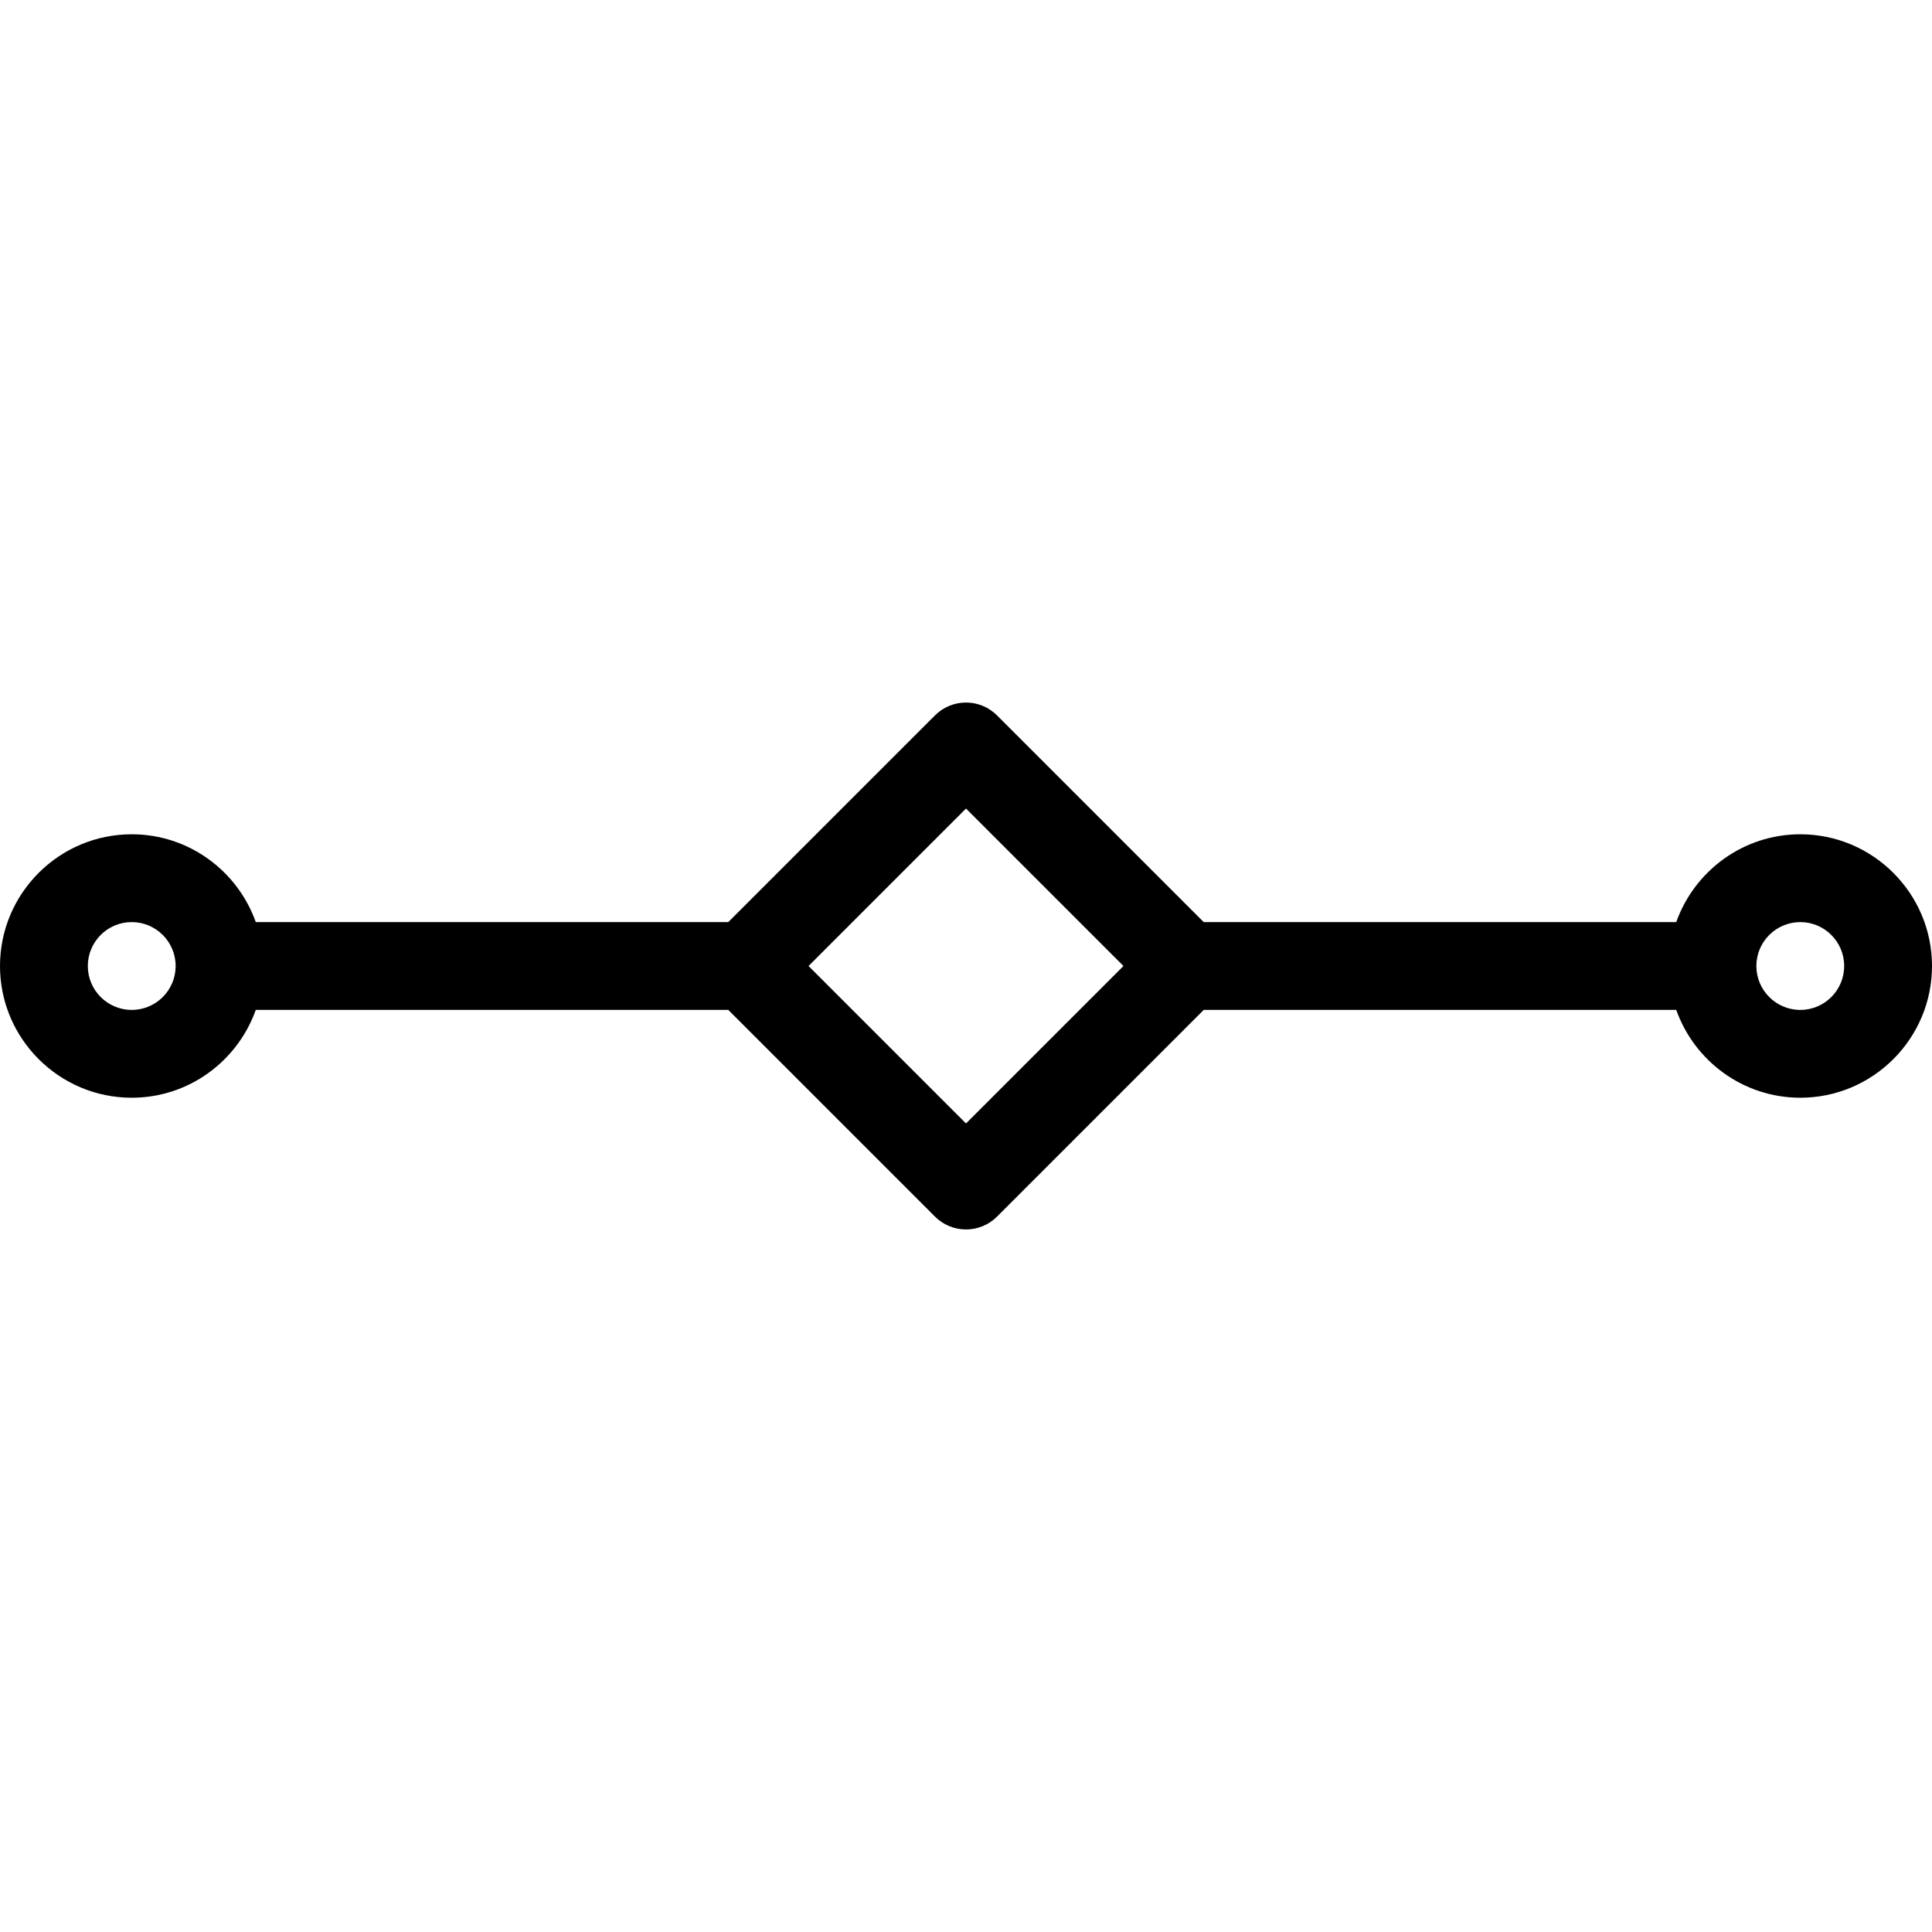 <?xml version="1.0" encoding="iso-8859-1"?>
<!-- Uploaded to: SVG Repo, www.svgrepo.com, Generator: SVG Repo Mixer Tools -->
<svg fill="#000000" height="800px" width="800px" version="1.1" id="Layer_1" xmlns="http://www.w3.org/2000/svg" xmlns:xlink="http://www.w3.org/1999/xlink" 
	 viewBox="0 0 300.08 300.08" xml:space="preserve">
<g>
	<g>
		<path d="M279.627,129.581c-8.886,0-16.452,5.707-19.272,13.64h-73.391l-32.102-32.102c-2.667-2.667-6.977-2.667-9.643,0
			l-32.102,32.102H39.726c-2.818-7.933-10.38-13.64-19.266-13.64c-11.28,0-20.46,9.18-20.46,20.46s9.18,20.46,20.46,20.46
			c8.886,0,16.448-5.707,19.266-13.64h73.391l32.102,32.102c1.33,1.33,3.076,1.998,4.822,1.998s3.492-0.668,4.822-1.998
			l32.102-32.102h73.391c2.82,7.933,10.386,13.64,19.272,13.64c11.273,0,20.453-9.18,20.453-20.46S290.9,129.581,279.627,129.581z
			 M20.46,156.861c-3.765,0-6.82-3.055-6.82-6.82s3.055-6.82,6.82-6.82s6.82,3.055,6.82,6.82S24.225,156.861,20.46,156.861z
			 M150.04,174.497l-24.457-24.456l24.457-24.457l24.457,24.457L150.04,174.497z M279.627,156.861c-3.765,0-6.827-3.055-6.827-6.82
			s3.062-6.82,6.827-6.82c3.758,0,6.813,3.055,6.813,6.82S283.385,156.861,279.627,156.861z"/>
	</g>
</g>
</svg>
